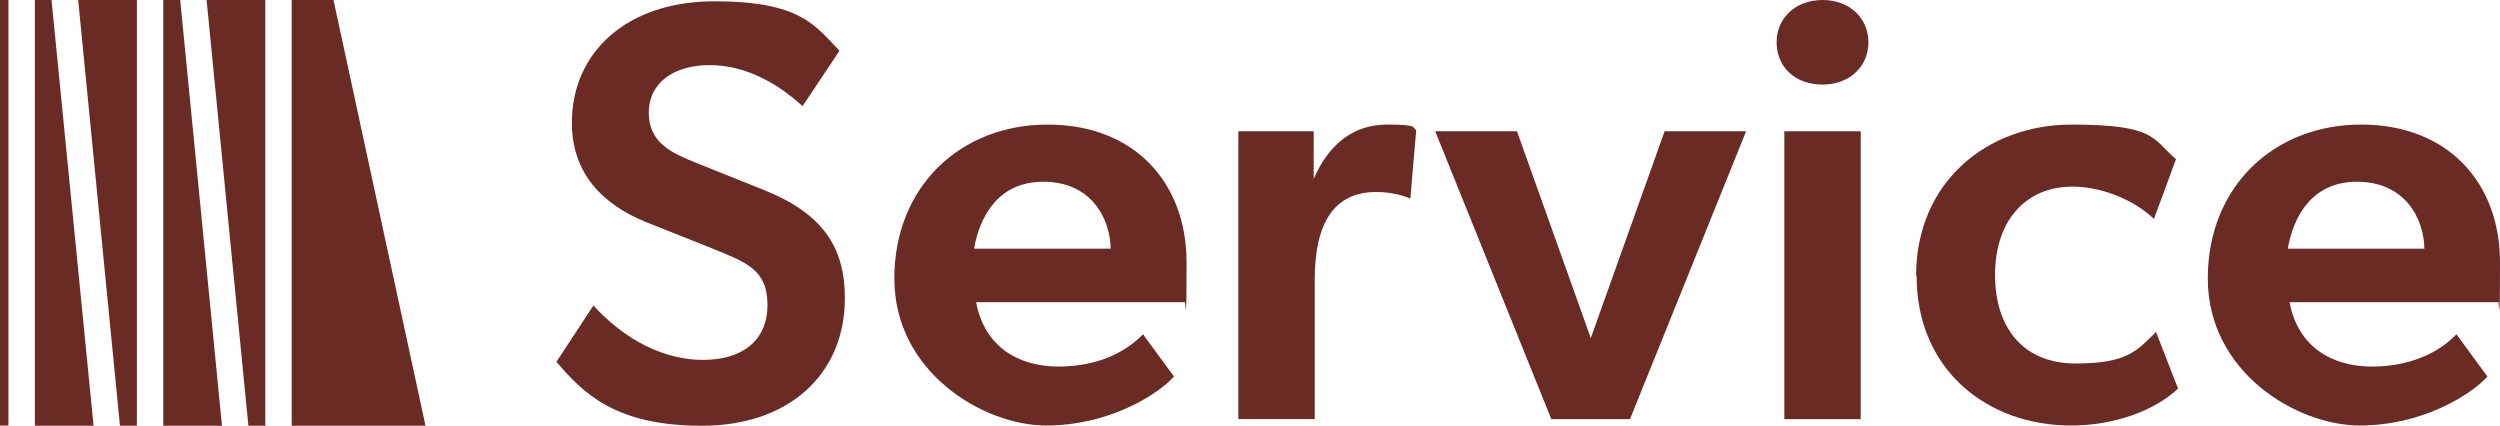<svg xmlns="http://www.w3.org/2000/svg" id="Livello_1" viewBox="0 0 975.3 166.1"><defs><style>      .st0 {        fill: #6a2b24;      }    </style></defs><g><path class="st0" d="M217.1,141.1l14.4-21.9c12.6,13.7,27.7,21.2,42.8,21.2s25.1-7.4,25.1-21.4-8.4-16.7-22.1-22.3l-25.1-10c-17.4-7-29.1-19.3-29.1-38.8,0-27.9,21.9-47.4,55.6-47.4s39.3,9.5,48.8,19.3l-14.4,21.6c-10.2-9.3-22.6-16-36.3-16s-23.7,6.7-23.7,18.6,9.3,15.8,18.4,19.5l26.7,10.7c22.6,9.1,31.4,22.1,31.4,42.1,0,29.8-21.9,49.8-55.8,49.8s-46.3-12.8-56.7-24.9h0Z"></path><path class="st0" d="M348.9,108.6c0-35.8,25.8-60,59.8-60s54.2,22.8,54.2,53.7-.5,13.2-.7,15.6h-81.4c3.2,17.2,16.3,25.1,32.1,25.1s26.7-6,33-12.6l12.1,16.5c-6.3,7-25.3,19.1-49.8,19.1s-59.3-20.7-59.3-57.4h0ZM407,70.9c-17.2,0-24.7,13-27,26.1h53.3c-.2-11.6-7.4-26.1-26.3-26.1Z"></path><path class="st0" d="M483.2,51.2h29.3v18.6c6-13.9,15.8-21.2,28.6-21.2s9.5,1.2,11.4,2.1l-2.3,26.8c-3.5-1.6-8.4-2.6-13.3-2.6-16.3,0-24,11.9-24,34.2v54.4h-29.8V51.2h0Z"></path><path class="st0" d="M559.9,51.2h31.9l28.8,80.7,28.8-80.7h31.8l-45.3,112.3h-30.7s-45.3-112.3-45.3-112.3Z"></path><path class="st0" d="M693.1,16.5c0-9.5,7.4-16.5,17.9-16.5s17.9,7,17.9,16.5-7.4,16.5-17.9,16.5-17.9-6.7-17.9-16.5ZM696.1,51.2h29.8v112.3h-29.8V51.2Z"></path><path class="st0" d="M747.5,107.7c0-36.7,27.7-59.1,60.7-59.1s31.4,5.6,40.7,13.5l-8.6,23.3c-8.1-7.7-20.7-12.6-31.8-12.6-18.4,0-30.2,13.5-30.2,34.4s11.2,34.6,31.4,34.6,23.9-4.9,31.4-12.3l8.6,22.1c-9.1,8.6-24.9,14.4-41.8,14.4-32.3,0-60.2-21.4-60.2-58.4h-.2Z"></path><path class="st0" d="M861.3,108.6c0-35.8,25.8-60,59.8-60s54.2,22.8,54.2,53.7-.5,13.2-.7,15.6h-81.4c3.2,17.2,16.3,25.1,32.1,25.1s26.7-6,33-12.6l12.1,16.5c-6.3,7-25.3,19.1-49.8,19.1s-59.3-20.7-59.3-57.4h0ZM919.5,70.9c-17.2,0-24.7,13-27,26.1h53.3c-.2-11.6-7.4-26.1-26.3-26.1Z"></path></g><polygon class="st0" points="113.8 0 113.8 166.1 166 166.1 130.1 0 113.8 0"></polygon><polygon class="st0" points="13.6 0 13.6 166.1 36.5 166.1 20.1 0 13.6 0"></polygon><polygon class="st0" points="30.5 0 46.8 166.1 53.4 166.1 53.4 0 30.5 0"></polygon><polygon class="st0" points="63.7 0 63.7 166.1 86.6 166.1 70.3 0 63.7 0"></polygon><polygon class="st0" points="80.6 0 96.9 166.1 103.5 166.1 103.5 0 80.6 0"></polygon><rect class="st0" width="3.3" height="166"></rect></svg>